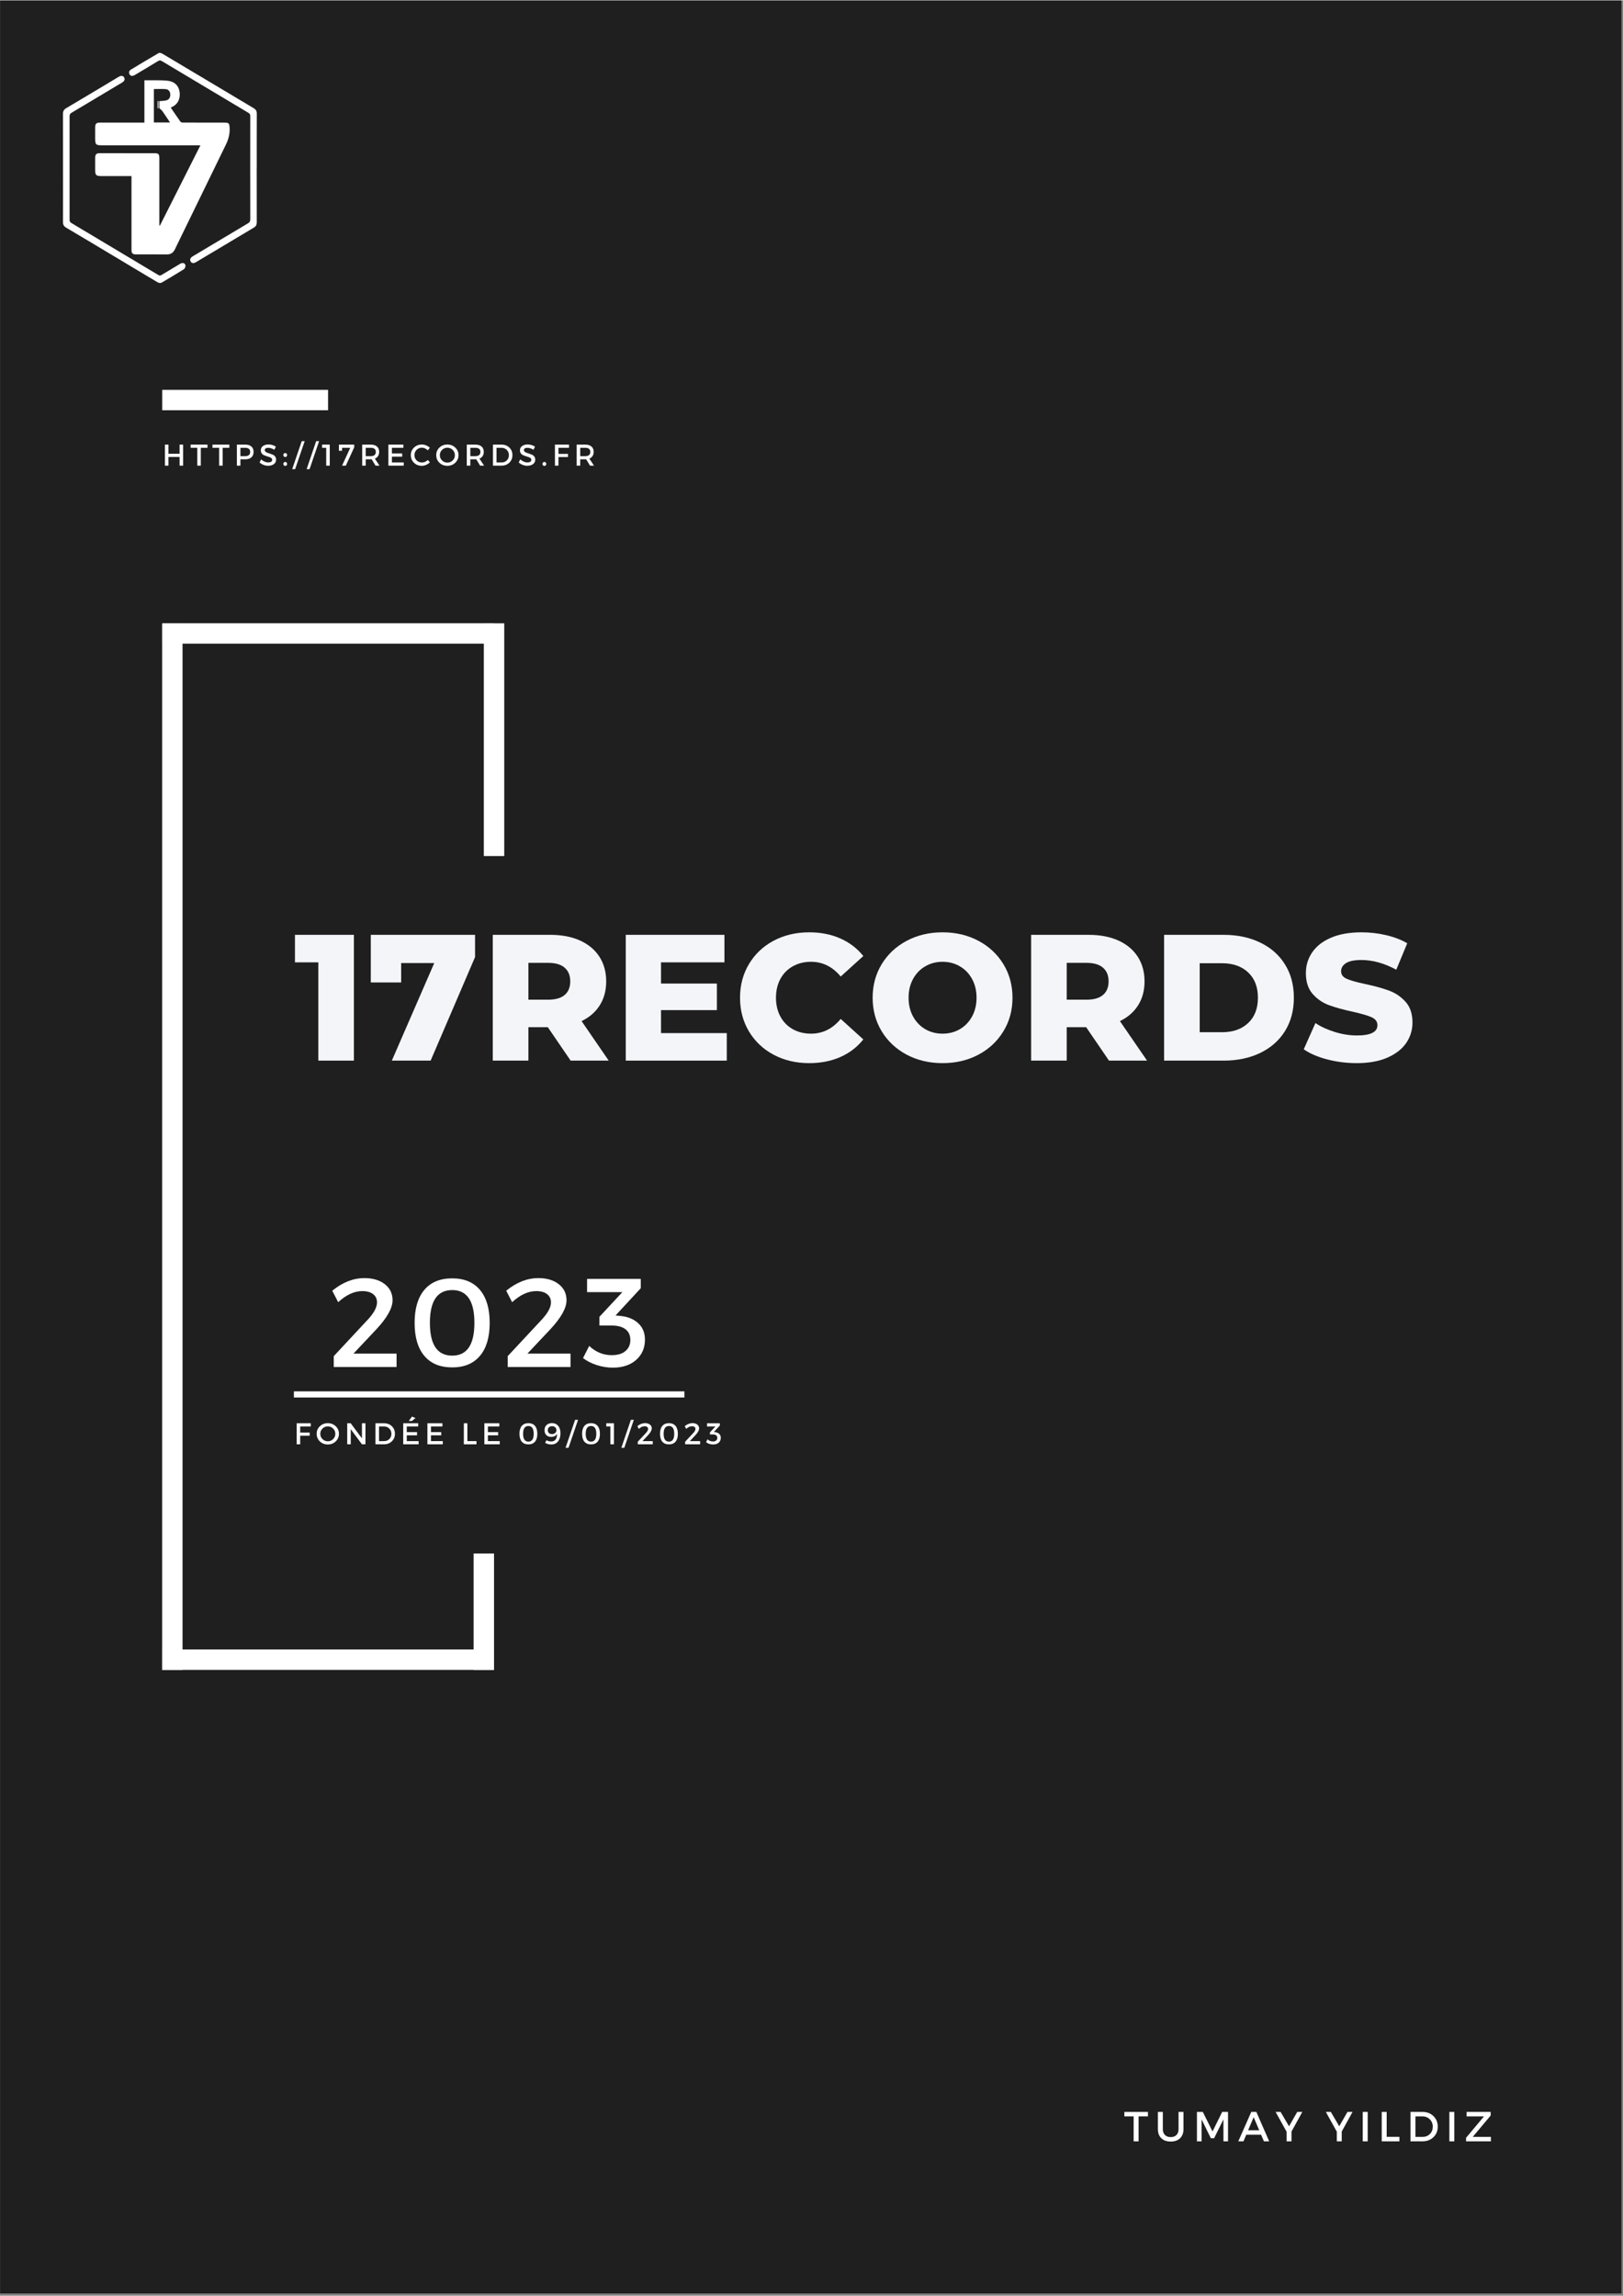 <svg xmlns="http://www.w3.org/2000/svg" xmlns:xlink="http://www.w3.org/1999/xlink" width="793" zoomAndPan="magnify" viewBox="0 0 595.5 842.25" height="1122" preserveAspectRatio="xMidYMid meet" version="1.0"><rect x="0" y="0" width="595.5" height="842.25" fill="#808080" stroke="none"/><defs><g/><clipPath id="8fb593f8dd"><path d="M 0.016 0 L 594.984 0 L 594.984 841.5 L 0.016 841.5 Z M 0.016 0 " clip-rule="nonzero"/></clipPath></defs><g clip-path="url(#8fb593f8dd)"><path fill="#ffffff" d="M 0.016 0 L 594.984 0 L 594.984 841.5 L 0.016 841.5 Z M 0.016 0 " fill-opacity="1" fill-rule="nonzero"/><path fill="#1f1f1f" d="M 0.016 0 L 594.984 0 L 594.984 841.5 L 0.016 841.5 Z M 0.016 0 " fill-opacity="1" fill-rule="nonzero"/></g><path stroke-linecap="butt" transform="matrix(0.749, 0, 0, 0.749, 107.833, 510.405)" fill="none" stroke-linejoin="miter" d="M -0.002 1.498 L 191.304 1.498 " stroke="#ffffff" stroke-width="3" stroke-opacity="1" stroke-miterlimit="4"/><path stroke-linecap="butt" transform="matrix(0, -0.749, 0.749, 0, 177.522, 313.96)" fill="none" stroke-linejoin="miter" d="M -0.001 5.001 L 114.006 5.001 " stroke="#ffffff" stroke-width="10" stroke-opacity="1" stroke-miterlimit="4"/><path stroke-linecap="butt" transform="matrix(-0.749, 0, 0, -0.749, 181.268, 236.028)" fill="none" stroke-linejoin="miter" d="M -0.002 4.999 L 162.518 4.999 " stroke="#ffffff" stroke-width="10" stroke-opacity="1" stroke-miterlimit="4"/><path stroke-linecap="butt" transform="matrix(0, -0.749, 0.749, 0, 59.488, 612.604)" fill="none" stroke-linejoin="miter" d="M -0.001 5 L 512.554 5 " stroke="#ffffff" stroke-width="10" stroke-opacity="1" stroke-miterlimit="4"/><path stroke-linecap="butt" transform="matrix(-0.749, 0, 0, -0.749, 181.268, 612.606)" fill="none" stroke-linejoin="miter" d="M -0.002 5.001 L 162.518 5.001 " stroke="#ffffff" stroke-width="10" stroke-opacity="1" stroke-miterlimit="4"/><path stroke-linecap="butt" transform="matrix(0, -0.749, 0.749, 0, 173.777, 612.606)" fill="none" stroke-linejoin="miter" d="M 0 5 L 57.004 5 " stroke="#ffffff" stroke-width="10" stroke-opacity="1" stroke-miterlimit="4"/><path stroke-linecap="butt" transform="matrix(-0.749, 0, 0, -0.749, 120.373, 150.389)" fill="none" stroke-linejoin="miter" d="M 0.003 5.002 L 81.257 5.002 " stroke="#ffffff" stroke-width="10" stroke-opacity="1" stroke-miterlimit="4"/><path fill="#ffffff" d="M 58.66 82.652 C 63.59 72.871 68.527 63.09 73.535 53.164 C 73.059 53.164 72.742 53.164 72.418 53.164 C 60.816 53.164 49.219 53.164 37.617 53.164 C 35.102 53.164 34.926 52.992 34.918 50.488 C 34.918 49.191 34.914 47.895 34.918 46.598 C 34.934 45.23 35.32 44.84 36.695 44.836 C 41.766 44.828 46.828 44.836 51.902 44.836 C 52.23 44.836 52.562 44.836 52.984 44.836 L 52.984 29.301 C 53.711 29.301 54.352 29.293 54.984 29.301 C 57.07 29.328 59.156 29.258 61.227 29.434 C 63.879 29.66 65.484 31.113 65.875 33.453 C 66.246 35.684 65.492 38.07 62.984 39.156 C 62.887 39.199 62.805 39.277 62.668 39.371 C 63.859 41.105 65.016 42.832 66.227 44.523 C 66.375 44.73 66.797 44.82 67.094 44.82 C 72.137 44.836 77.172 44.836 82.215 44.836 C 84.008 44.836 84.172 45.074 84.254 46.895 C 84.355 49.074 83.797 51.055 82.848 52.988 C 76.762 65.434 70.711 77.895 64.648 90.348 C 64.449 90.746 64.281 91.172 64.062 91.566 C 63.449 92.66 62.551 93.223 61.238 93.207 C 57.578 93.172 53.922 93.195 50.258 93.195 C 48.52 93.195 48.246 92.918 48.246 91.199 C 48.246 82.66 48.246 74.121 48.246 65.582 C 48.246 65.25 48.246 64.91 48.246 64.453 C 47.879 64.453 47.582 64.453 47.289 64.453 C 43.879 64.453 40.477 64.453 37.066 64.453 C 35.293 64.453 34.926 64.086 34.918 62.328 C 34.914 60.809 34.906 59.285 34.918 57.766 C 34.934 56.492 35.336 56.066 36.59 56.062 C 43.258 56.055 49.934 56.062 56.605 56.074 C 58.227 56.074 58.465 56.355 58.465 58.055 C 58.473 65.949 58.465 73.84 58.465 81.73 C 58.465 82.023 58.465 82.32 58.465 82.609 C 58.527 82.625 58.586 82.637 58.648 82.645 Z M 62.379 44.785 C 61.41 43.324 60.543 41.984 59.621 40.68 C 59.344 40.285 58.922 39.988 58.457 39.539 L 58.457 36.957 C 59.344 36.867 60.195 36.875 61.008 36.676 C 62.02 36.438 62.527 35.582 62.484 34.496 C 62.445 33.48 61.859 32.637 60.84 32.551 C 59.395 32.43 57.938 32.523 56.465 32.523 L 56.465 44.785 Z M 62.379 44.785 " fill-opacity="1" fill-rule="nonzero"/><path fill="#ffffff" d="M 94.191 61.469 C 94.191 68.121 94.18 74.77 94.207 81.426 C 94.207 82.363 93.898 82.926 93.094 83.398 C 86.031 87.598 78.98 91.828 71.922 96.035 C 71.027 96.574 70.34 96.48 69.953 95.797 C 69.562 95.129 69.832 94.43 70.676 93.922 C 77.438 89.875 84.199 85.824 90.977 81.805 C 91.617 81.426 91.832 81.023 91.832 80.285 C 91.805 67.688 91.812 55.086 91.828 42.492 C 91.828 41.938 91.707 41.582 91.188 41.273 C 80.574 34.949 69.965 28.609 59.371 22.25 C 58.832 21.926 58.465 21.953 57.949 22.277 C 55.117 24.012 52.258 25.703 49.406 27.402 C 48.59 27.891 47.879 27.754 47.52 27.094 C 47.195 26.5 47.352 25.797 48 25.406 C 51.395 23.355 54.797 21.305 58.227 19.316 C 58.52 19.137 59.16 19.316 59.52 19.52 C 65.887 23.293 72.242 27.102 78.594 30.895 C 83.426 33.785 88.25 36.684 93.094 39.555 C 93.891 40.027 94.223 40.582 94.223 41.52 C 94.188 48.172 94.207 54.82 94.207 61.477 Z M 94.191 61.469 " fill-opacity="1" fill-rule="nonzero"/><path fill="#ffffff" d="M 23.117 61.441 C 23.117 54.848 23.129 48.254 23.102 41.656 C 23.102 40.668 23.426 40.047 24.285 39.539 C 30.73 35.723 37.145 31.867 43.57 28.023 C 44.457 27.496 45.145 27.586 45.535 28.262 C 45.922 28.941 45.676 29.609 44.801 30.133 C 38.625 33.84 32.441 37.543 26.25 41.223 C 25.723 41.543 25.531 41.879 25.531 42.492 C 25.547 55.145 25.547 67.801 25.531 80.453 C 25.531 81.016 25.664 81.363 26.18 81.672 C 36.844 88.027 47.492 94.402 58.133 100.781 C 58.578 101.051 58.871 100.988 59.273 100.738 C 61.555 99.352 63.852 97.977 66.156 96.613 C 67.027 96.102 67.98 96.402 68.051 97.301 C 68.086 97.734 67.816 98.414 67.473 98.633 C 64.832 100.297 62.133 101.883 59.449 103.477 C 58.789 103.871 58.176 103.652 57.555 103.277 C 51.789 99.816 46.012 96.367 40.246 92.914 C 34.926 89.734 29.625 86.547 24.293 83.398 C 23.434 82.891 23.094 82.277 23.102 81.285 C 23.137 74.664 23.117 68.043 23.117 61.422 Z M 23.117 61.441 " fill-opacity="1" fill-rule="nonzero"/><path fill="#ffffff" d="M 57.836 36.957 L 58.148 36.957 L 58.148 39.539 L 57.836 39.539 Z M 57.836 36.957 " fill-opacity="1" fill-rule="nonzero"/><g fill="#f3f5f9" fill-opacity="1"><g transform="translate(107.833, 389.038)"><g><path d="M 22.016 -46.156 L 22.016 0 L 8.969 0 L 8.969 -36.062 L 0.391 -36.062 L 0.391 -46.156 Z M 22.016 -46.156 "/></g></g></g><g fill="#f3f5f9" fill-opacity="1"><g transform="translate(134.535, 389.038)"><g><path d="M 39.766 -46.156 L 39.766 -37.984 L 23.469 0 L 9.234 0 L 24.797 -35.797 L 12.656 -35.797 L 12.656 -28.688 L 1.516 -28.688 L 1.516 -46.156 Z M 39.766 -46.156 "/></g></g></g><g fill="#f3f5f9" fill-opacity="1"><g transform="translate(176.202, 389.038)"><g><path d="M 24.797 -12.266 L 17.672 -12.266 L 17.672 0 L 4.609 0 L 4.609 -46.156 L 25.719 -46.156 C 29.895 -46.156 33.52 -45.461 36.594 -44.078 C 39.676 -42.691 42.051 -40.711 43.719 -38.141 C 45.383 -35.566 46.219 -32.547 46.219 -29.078 C 46.219 -25.734 45.438 -22.816 43.875 -20.328 C 42.32 -17.848 40.094 -15.906 37.188 -14.5 L 47.141 0 L 33.172 0 Z M 33.031 -29.078 C 33.031 -31.234 32.348 -32.906 30.984 -34.094 C 29.629 -35.281 27.609 -35.875 24.922 -35.875 L 17.672 -35.875 L 17.672 -22.359 L 24.922 -22.359 C 27.609 -22.359 29.629 -22.938 30.984 -24.094 C 32.348 -25.258 33.031 -26.922 33.031 -29.078 Z M 33.031 -29.078 "/></g></g></g><g fill="#f3f5f9" fill-opacity="1"><g transform="translate(224.99, 389.038)"><g><path d="M 41.672 -10.094 L 41.672 0 L 4.609 0 L 4.609 -46.156 L 40.812 -46.156 L 40.812 -36.062 L 17.547 -36.062 L 17.547 -28.281 L 38.047 -28.281 L 38.047 -18.531 L 17.547 -18.531 L 17.547 -10.094 Z M 41.672 -10.094 "/></g></g></g><g fill="#f3f5f9" fill-opacity="1"><g transform="translate(269.295, 389.038)"><g><path d="M 27.625 0.922 C 22.789 0.922 18.445 -0.098 14.594 -2.141 C 10.75 -4.18 7.727 -7.023 5.531 -10.672 C 3.332 -14.328 2.234 -18.461 2.234 -23.078 C 2.234 -27.691 3.332 -31.82 5.531 -35.469 C 7.727 -39.125 10.75 -41.973 14.594 -44.016 C 18.445 -46.055 22.789 -47.078 27.625 -47.078 C 31.844 -47.078 35.645 -46.328 39.031 -44.828 C 42.414 -43.336 45.227 -41.188 47.469 -38.375 L 39.172 -30.859 C 36.18 -34.461 32.551 -36.266 28.281 -36.266 C 25.781 -36.266 23.551 -35.711 21.594 -34.609 C 19.633 -33.516 18.113 -31.969 17.031 -29.969 C 15.957 -27.969 15.422 -25.672 15.422 -23.078 C 15.422 -20.484 15.957 -18.188 17.031 -16.188 C 18.113 -14.188 19.633 -12.633 21.594 -11.531 C 23.551 -10.438 25.781 -9.891 28.281 -9.891 C 32.551 -9.891 36.18 -11.691 39.172 -15.297 L 47.469 -7.781 C 45.227 -4.969 42.414 -2.812 39.031 -1.312 C 35.645 0.176 31.844 0.922 27.625 0.922 Z M 27.625 0.922 "/></g></g></g><g fill="#f3f5f9" fill-opacity="1"><g transform="translate(317.951, 389.038)"><g><path d="M 27.891 0.922 C 23.016 0.922 18.629 -0.109 14.734 -2.172 C 10.848 -4.242 7.789 -7.102 5.562 -10.75 C 3.344 -14.395 2.234 -18.504 2.234 -23.078 C 2.234 -27.648 3.344 -31.758 5.562 -35.406 C 7.789 -39.051 10.848 -41.906 14.734 -43.969 C 18.629 -46.039 23.016 -47.078 27.891 -47.078 C 32.766 -47.078 37.145 -46.039 41.031 -43.969 C 44.926 -41.906 47.984 -39.051 50.203 -35.406 C 52.43 -31.758 53.547 -27.648 53.547 -23.078 C 53.547 -18.504 52.43 -14.395 50.203 -10.75 C 47.984 -7.102 44.926 -4.242 41.031 -2.172 C 37.145 -0.109 32.766 0.922 27.891 0.922 Z M 27.891 -9.891 C 30.223 -9.891 32.332 -10.438 34.219 -11.531 C 36.113 -12.633 37.609 -14.188 38.703 -16.188 C 39.805 -18.188 40.359 -20.484 40.359 -23.078 C 40.359 -25.672 39.805 -27.969 38.703 -29.969 C 37.609 -31.969 36.113 -33.516 34.219 -34.609 C 32.332 -35.711 30.223 -36.266 27.891 -36.266 C 25.555 -36.266 23.441 -35.711 21.547 -34.609 C 19.66 -33.516 18.164 -31.969 17.062 -29.969 C 15.969 -27.969 15.422 -25.672 15.422 -23.078 C 15.422 -20.484 15.969 -18.188 17.062 -16.188 C 18.164 -14.188 19.66 -12.633 21.547 -11.531 C 23.441 -10.438 25.555 -9.891 27.891 -9.891 Z M 27.891 -9.891 "/></g></g></g><g fill="#f3f5f9" fill-opacity="1"><g transform="translate(373.727, 389.038)"><g><path d="M 24.797 -12.266 L 17.672 -12.266 L 17.672 0 L 4.609 0 L 4.609 -46.156 L 25.719 -46.156 C 29.895 -46.156 33.52 -45.461 36.594 -44.078 C 39.676 -42.691 42.051 -40.711 43.719 -38.141 C 45.383 -35.566 46.219 -32.547 46.219 -29.078 C 46.219 -25.734 45.438 -22.816 43.875 -20.328 C 42.32 -17.848 40.094 -15.906 37.188 -14.5 L 47.141 0 L 33.172 0 Z M 33.031 -29.078 C 33.031 -31.234 32.348 -32.906 30.984 -34.094 C 29.629 -35.281 27.609 -35.875 24.922 -35.875 L 17.672 -35.875 L 17.672 -22.359 L 24.922 -22.359 C 27.609 -22.359 29.629 -22.938 30.984 -24.094 C 32.348 -25.258 33.031 -26.922 33.031 -29.078 Z M 33.031 -29.078 "/></g></g></g><g fill="#f3f5f9" fill-opacity="1"><g transform="translate(422.515, 389.038)"><g><path d="M 4.609 -46.156 L 26.438 -46.156 C 31.5 -46.156 35.984 -45.207 39.891 -43.312 C 43.805 -41.426 46.836 -38.742 48.984 -35.266 C 51.141 -31.797 52.219 -27.734 52.219 -23.078 C 52.219 -18.422 51.141 -14.352 48.984 -10.875 C 46.836 -7.406 43.805 -4.723 39.891 -2.828 C 35.984 -0.941 31.5 0 26.438 0 L 4.609 0 Z M 25.906 -10.422 C 29.863 -10.422 33.039 -11.539 35.438 -13.781 C 37.832 -16.02 39.031 -19.117 39.031 -23.078 C 39.031 -27.035 37.832 -30.133 35.438 -32.375 C 33.039 -34.613 29.863 -35.734 25.906 -35.734 L 17.672 -35.734 L 17.672 -10.422 Z M 25.906 -10.422 "/></g></g></g><g fill="#f3f5f9" fill-opacity="1"><g transform="translate(476.973, 389.038)"><g><path d="M 20.844 0.922 C 17.102 0.922 13.473 0.461 9.953 -0.453 C 6.441 -1.379 3.586 -2.613 1.391 -4.156 L 5.672 -13.781 C 7.734 -12.414 10.129 -11.316 12.859 -10.484 C 15.586 -9.648 18.27 -9.234 20.906 -9.234 C 25.914 -9.234 28.422 -10.484 28.422 -12.984 C 28.422 -14.305 27.707 -15.285 26.281 -15.922 C 24.852 -16.555 22.555 -17.227 19.391 -17.938 C 15.91 -18.688 13.004 -19.488 10.672 -20.344 C 8.348 -21.195 6.348 -22.566 4.672 -24.453 C 3.004 -26.348 2.172 -28.898 2.172 -32.109 C 2.172 -34.922 2.941 -37.457 4.484 -39.719 C 6.023 -41.988 8.32 -43.781 11.375 -45.094 C 14.426 -46.414 18.172 -47.078 22.609 -47.078 C 25.648 -47.078 28.641 -46.734 31.578 -46.047 C 34.523 -45.367 37.117 -44.375 39.359 -43.062 L 35.344 -33.359 C 30.945 -35.734 26.68 -36.922 22.547 -36.922 C 19.953 -36.922 18.062 -36.535 16.875 -35.766 C 15.688 -35.004 15.094 -34.004 15.094 -32.766 C 15.094 -31.535 15.797 -30.613 17.203 -30 C 18.609 -29.383 20.875 -28.75 24 -28.094 C 27.52 -27.344 30.43 -26.535 32.734 -25.672 C 35.047 -24.816 37.047 -23.457 38.734 -21.594 C 40.43 -19.727 41.281 -17.191 41.281 -13.984 C 41.281 -11.211 40.508 -8.703 38.969 -6.453 C 37.426 -4.211 35.117 -2.422 32.047 -1.078 C 28.973 0.254 25.238 0.922 20.844 0.922 Z M 20.844 0.922 "/></g></g></g><g fill="#ffffff" fill-opacity="1"><g transform="translate(120.38, 501.468)"><g><path d="M 13.328 -32.625 C 16.41 -32.625 18.898 -31.883 20.797 -30.406 C 22.703 -28.926 23.656 -26.953 23.656 -24.484 C 23.656 -21.641 21.676 -18.094 17.719 -13.844 L 9.297 -4.906 L 25.125 -4.906 L 25.125 0 L 2.078 0 L 2.078 -3.984 L 14.016 -16.797 C 16.641 -19.484 17.953 -21.785 17.953 -23.703 C 17.953 -24.992 17.473 -26.008 16.516 -26.75 C 15.566 -27.488 14.242 -27.859 12.547 -27.859 C 9.609 -27.859 6.66 -26.5 3.703 -23.781 L 1.531 -28 C 5.32 -31.082 9.254 -32.625 13.328 -32.625 Z M 13.328 -32.625 "/></g></g></g><g fill="#ffffff" fill-opacity="1"><g transform="translate(149.909, 501.468)"><g><path d="M 16.016 -32.531 C 20.422 -32.531 23.812 -31.117 26.188 -28.297 C 28.57 -25.473 29.766 -21.438 29.766 -16.188 C 29.766 -10.945 28.57 -6.914 26.188 -4.094 C 23.812 -1.27 20.422 0.141 16.016 0.141 C 11.566 0.141 8.156 -1.27 5.781 -4.094 C 3.406 -6.914 2.219 -10.945 2.219 -16.188 C 2.219 -21.438 3.406 -25.473 5.781 -28.297 C 8.156 -31.117 11.566 -32.531 16.016 -32.531 Z M 16.016 -28.234 C 10.555 -28.234 7.828 -24.223 7.828 -16.203 C 7.828 -8.18 10.555 -4.172 16.016 -4.172 C 21.441 -4.172 24.156 -8.18 24.156 -16.203 C 24.156 -24.223 21.441 -28.234 16.016 -28.234 Z M 16.016 -28.234 "/></g></g></g><g fill="#ffffff" fill-opacity="1"><g transform="translate(184.205, 501.468)"><g><path d="M 13.328 -32.625 C 16.41 -32.625 18.898 -31.883 20.797 -30.406 C 22.703 -28.926 23.656 -26.953 23.656 -24.484 C 23.656 -21.641 21.676 -18.094 17.719 -13.844 L 9.297 -4.906 L 25.125 -4.906 L 25.125 0 L 2.078 0 L 2.078 -3.984 L 14.016 -16.797 C 16.641 -19.484 17.953 -21.785 17.953 -23.703 C 17.953 -24.992 17.473 -26.008 16.516 -26.75 C 15.566 -27.488 14.242 -27.859 12.547 -27.859 C 9.609 -27.859 6.66 -26.5 3.703 -23.781 L 1.531 -28 C 5.32 -31.082 9.254 -32.625 13.328 -32.625 Z M 13.328 -32.625 "/></g></g></g><g fill="#ffffff" fill-opacity="1"><g transform="translate(213.734, 501.468)"><g><path d="M 12.125 -18.922 L 13.797 -18.75 C 16.566 -18.5 18.773 -17.609 20.422 -16.078 C 22.078 -14.555 22.906 -12.547 22.906 -10.047 C 22.906 -6.992 21.832 -4.516 19.688 -2.609 C 17.539 -0.711 14.68 0.234 11.109 0.234 C 9.129 0.234 7.16 -0.082 5.203 -0.719 C 3.242 -1.352 1.57 -2.207 0.188 -3.281 L 2.453 -7.734 C 4.859 -5.473 7.617 -4.344 10.734 -4.344 C 12.867 -4.344 14.535 -4.844 15.734 -5.844 C 16.941 -6.852 17.547 -8.207 17.547 -9.906 C 17.547 -11.633 16.953 -12.953 15.766 -13.859 C 14.578 -14.766 12.883 -15.219 10.688 -15.219 L 6.203 -15.219 L 6.203 -18.422 L 14.625 -27.484 L 1.672 -27.484 L 1.672 -32.344 L 21.375 -32.344 L 21.375 -28.922 Z M 12.125 -18.922 "/></g></g></g><g fill="#ffffff" fill-opacity="1"><g transform="translate(107.833, 529.829)"><g><path d="M 6.188 -6.547 L 2.312 -6.547 L 2.312 -4.312 L 5.812 -4.312 L 5.812 -3.156 L 2.312 -3.156 L 2.312 0 L 1.016 0 L 1.016 -7.719 L 6.188 -7.719 Z M 6.188 -6.547 "/></g></g></g><g fill="#ffffff" fill-opacity="1"><g transform="translate(115.815, 529.829)"><g><path d="M 1.547 -6.625 C 2.336 -7.375 3.305 -7.75 4.453 -7.75 C 5.609 -7.75 6.578 -7.375 7.359 -6.625 C 8.148 -5.883 8.547 -4.961 8.547 -3.859 C 8.547 -2.754 8.148 -1.82 7.359 -1.062 C 6.578 -0.312 5.609 0.062 4.453 0.062 C 3.305 0.062 2.336 -0.312 1.547 -1.062 C 0.766 -1.82 0.375 -2.754 0.375 -3.859 C 0.375 -4.961 0.766 -5.883 1.547 -6.625 Z M 4.469 -6.578 C 3.707 -6.578 3.055 -6.312 2.516 -5.781 C 1.973 -5.258 1.703 -4.613 1.703 -3.844 C 1.703 -3.082 1.973 -2.438 2.516 -1.906 C 3.066 -1.375 3.719 -1.109 4.469 -1.109 C 5.227 -1.109 5.875 -1.375 6.406 -1.906 C 6.945 -2.438 7.219 -3.082 7.219 -3.844 C 7.219 -4.613 6.945 -5.258 6.406 -5.781 C 5.875 -6.312 5.227 -6.578 4.469 -6.578 Z M 4.469 -6.578 "/></g></g></g><g fill="#ffffff" fill-opacity="1"><g transform="translate(126.383, 529.829)"><g><path d="M 7.703 0 L 6.422 0 L 2.312 -5.531 L 2.312 0 L 1.016 0 L 1.016 -7.719 L 2.297 -7.719 L 6.422 -2.172 L 6.422 -7.719 L 7.703 -7.719 Z M 7.703 0 "/></g></g></g><g fill="#ffffff" fill-opacity="1"><g transform="translate(136.752, 529.829)"><g><path d="M 1.016 -7.719 L 4.172 -7.719 C 5.328 -7.719 6.281 -7.352 7.031 -6.625 C 7.781 -5.895 8.156 -4.973 8.156 -3.859 C 8.156 -2.742 7.773 -1.82 7.016 -1.094 C 6.266 -0.363 5.305 0 4.141 0 L 1.016 0 Z M 2.312 -6.547 L 2.312 -1.172 L 4.203 -1.172 C 4.961 -1.172 5.594 -1.422 6.094 -1.922 C 6.602 -2.422 6.859 -3.062 6.859 -3.844 C 6.859 -4.625 6.598 -5.27 6.078 -5.781 C 5.555 -6.289 4.914 -6.547 4.156 -6.547 Z M 2.312 -6.547 "/></g></g></g><g fill="#ffffff" fill-opacity="1"><g transform="translate(146.935, 529.829)"><g><path d="M 5.516 -9.625 L 4.172 -8.547 L 3.047 -8.547 L 4.219 -10.172 Z M 6.516 -6.547 L 2.312 -6.547 L 2.312 -4.469 L 6.078 -4.469 L 6.078 -3.297 L 2.312 -3.297 L 2.312 -1.172 L 6.656 -1.172 L 6.656 0 L 1.016 0 L 1.016 -7.719 L 6.516 -7.719 Z M 6.516 -6.547 "/></g></g></g><g fill="#ffffff" fill-opacity="1"><g transform="translate(155.808, 529.829)"><g><path d="M 6.516 -6.547 L 2.312 -6.547 L 2.312 -4.469 L 6.078 -4.469 L 6.078 -3.297 L 2.312 -3.297 L 2.312 -1.172 L 6.656 -1.172 L 6.656 0 L 1.016 0 L 1.016 -7.719 L 6.516 -7.719 Z M 6.516 -6.547 "/></g></g></g><g fill="#ffffff" fill-opacity="1"><g transform="translate(164.681, 529.829)"><g/></g></g><g fill="#ffffff" fill-opacity="1"><g transform="translate(169.174, 529.829)"><g><path d="M 2.312 -1.172 L 5.656 -1.172 L 5.656 0 L 1.016 0 L 1.016 -7.719 L 2.312 -7.719 Z M 2.312 -1.172 "/></g></g></g><g fill="#ffffff" fill-opacity="1"><g transform="translate(176.704, 529.829)"><g><path d="M 6.516 -6.547 L 2.312 -6.547 L 2.312 -4.469 L 6.078 -4.469 L 6.078 -3.297 L 2.312 -3.297 L 2.312 -1.172 L 6.656 -1.172 L 6.656 0 L 1.016 0 L 1.016 -7.719 L 6.516 -7.719 Z M 6.516 -6.547 "/></g></g></g><g fill="#ffffff" fill-opacity="1"><g transform="translate(185.577, 529.829)"><g/></g></g><g fill="#ffffff" fill-opacity="1"><g transform="translate(190.07, 529.829)"><g><path d="M 3.812 -7.75 C 4.863 -7.75 5.672 -7.41 6.234 -6.734 C 6.797 -6.066 7.078 -5.109 7.078 -3.859 C 7.078 -2.609 6.797 -1.645 6.234 -0.969 C 5.672 -0.301 4.863 0.031 3.812 0.031 C 2.75 0.031 1.938 -0.301 1.375 -0.969 C 0.812 -1.645 0.531 -2.609 0.531 -3.859 C 0.531 -5.109 0.812 -6.066 1.375 -6.734 C 1.938 -7.41 2.75 -7.75 3.812 -7.75 Z M 3.812 -6.719 C 2.508 -6.719 1.859 -5.758 1.859 -3.844 C 1.859 -1.938 2.508 -0.984 3.812 -0.984 C 5.102 -0.984 5.75 -1.938 5.75 -3.844 C 5.75 -5.758 5.102 -6.719 3.812 -6.719 Z M 3.812 -6.719 "/></g></g></g><g fill="#ffffff" fill-opacity="1"><g transform="translate(199.328, 529.829)"><g><path d="M 2.984 0.062 C 2.141 0.062 1.375 -0.133 0.688 -0.531 L 1.188 -1.516 C 1.688 -1.191 2.254 -1.031 2.891 -1.031 C 3.617 -1.031 4.164 -1.273 4.531 -1.766 C 4.895 -2.266 5.066 -2.945 5.047 -3.812 C 4.629 -3.082 3.926 -2.719 2.938 -2.719 C 2.164 -2.719 1.562 -2.938 1.125 -3.375 C 0.688 -3.82 0.469 -4.422 0.469 -5.172 C 0.469 -5.961 0.711 -6.594 1.203 -7.062 C 1.691 -7.531 2.348 -7.766 3.172 -7.766 C 4.148 -7.766 4.914 -7.43 5.469 -6.766 C 6.031 -6.109 6.312 -5.191 6.312 -4.016 C 6.312 -2.773 6.008 -1.785 5.406 -1.047 C 4.801 -0.305 3.992 0.062 2.984 0.062 Z M 3.188 -3.75 C 3.688 -3.75 4.086 -3.891 4.391 -4.172 C 4.691 -4.453 4.836 -4.797 4.828 -5.203 C 4.836 -5.578 4.703 -5.91 4.422 -6.203 C 4.148 -6.492 3.754 -6.641 3.234 -6.641 C 2.754 -6.641 2.375 -6.508 2.094 -6.25 C 1.812 -5.988 1.672 -5.629 1.672 -5.172 C 1.672 -4.723 1.805 -4.375 2.078 -4.125 C 2.348 -3.875 2.719 -3.75 3.188 -3.75 Z M 3.188 -3.75 "/></g></g></g><g fill="#ffffff" fill-opacity="1"><g transform="translate(207.749, 529.829)"><g><path d="M 0.844 1.281 L -0.234 1.281 L 3.266 -8.984 L 4.344 -8.984 Z M 0.844 1.281 "/></g></g></g><g fill="#ffffff" fill-opacity="1"><g transform="translate(213.045, 529.829)"><g><path d="M 3.812 -7.75 C 4.863 -7.75 5.672 -7.41 6.234 -6.734 C 6.797 -6.066 7.078 -5.109 7.078 -3.859 C 7.078 -2.609 6.797 -1.645 6.234 -0.969 C 5.672 -0.301 4.863 0.031 3.812 0.031 C 2.75 0.031 1.938 -0.301 1.375 -0.969 C 0.812 -1.645 0.531 -2.609 0.531 -3.859 C 0.531 -5.109 0.812 -6.066 1.375 -6.734 C 1.938 -7.41 2.75 -7.75 3.812 -7.75 Z M 3.812 -6.719 C 2.508 -6.719 1.859 -5.758 1.859 -3.844 C 1.859 -1.938 2.508 -0.984 3.812 -0.984 C 5.102 -0.984 5.75 -1.938 5.75 -3.844 C 5.75 -5.758 5.102 -6.719 3.812 -6.719 Z M 3.812 -6.719 "/></g></g></g><g fill="#ffffff" fill-opacity="1"><g transform="translate(222.304, 529.829)"><g><path d="M 2.953 0 L 1.656 0 L 1.656 -6.547 L 0.141 -6.547 L 0.141 -7.719 L 2.953 -7.719 Z M 2.953 0 "/></g></g></g><g fill="#ffffff" fill-opacity="1"><g transform="translate(228.216, 529.829)"><g><path d="M 0.844 1.281 L -0.234 1.281 L 3.266 -8.984 L 4.344 -8.984 Z M 0.844 1.281 "/></g></g></g><g fill="#ffffff" fill-opacity="1"><g transform="translate(233.512, 529.829)"><g><path d="M 3.172 -7.766 C 3.91 -7.766 4.504 -7.586 4.953 -7.234 C 5.398 -6.879 5.625 -6.41 5.625 -5.828 C 5.625 -5.148 5.156 -4.305 4.219 -3.297 L 2.219 -1.172 L 5.984 -1.172 L 5.984 0 L 0.5 0 L 0.5 -0.953 L 3.344 -4 C 3.969 -4.633 4.281 -5.18 4.281 -5.641 C 4.281 -5.953 4.164 -6.191 3.938 -6.359 C 3.707 -6.535 3.391 -6.625 2.984 -6.625 C 2.285 -6.625 1.582 -6.301 0.875 -5.656 L 0.359 -6.672 C 1.266 -7.398 2.203 -7.766 3.172 -7.766 Z M 3.172 -7.766 "/></g></g></g><g fill="#ffffff" fill-opacity="1"><g transform="translate(241.637, 529.829)"><g><path d="M 3.812 -7.75 C 4.863 -7.75 5.672 -7.41 6.234 -6.734 C 6.797 -6.066 7.078 -5.109 7.078 -3.859 C 7.078 -2.609 6.797 -1.645 6.234 -0.969 C 5.672 -0.301 4.863 0.031 3.812 0.031 C 2.75 0.031 1.938 -0.301 1.375 -0.969 C 0.812 -1.645 0.531 -2.609 0.531 -3.859 C 0.531 -5.109 0.812 -6.066 1.375 -6.734 C 1.938 -7.41 2.75 -7.75 3.812 -7.75 Z M 3.812 -6.719 C 2.508 -6.719 1.859 -5.758 1.859 -3.844 C 1.859 -1.938 2.508 -0.984 3.812 -0.984 C 5.102 -0.984 5.75 -1.938 5.75 -3.844 C 5.75 -5.758 5.102 -6.719 3.812 -6.719 Z M 3.812 -6.719 "/></g></g></g><g fill="#ffffff" fill-opacity="1"><g transform="translate(250.895, 529.829)"><g><path d="M 3.172 -7.766 C 3.91 -7.766 4.504 -7.586 4.953 -7.234 C 5.398 -6.879 5.625 -6.41 5.625 -5.828 C 5.625 -5.148 5.156 -4.305 4.219 -3.297 L 2.219 -1.172 L 5.984 -1.172 L 5.984 0 L 0.5 0 L 0.5 -0.953 L 3.344 -4 C 3.969 -4.633 4.281 -5.18 4.281 -5.641 C 4.281 -5.953 4.164 -6.191 3.938 -6.359 C 3.707 -6.535 3.391 -6.625 2.984 -6.625 C 2.285 -6.625 1.582 -6.301 0.875 -5.656 L 0.359 -6.672 C 1.266 -7.398 2.203 -7.766 3.172 -7.766 Z M 3.172 -7.766 "/></g></g></g><g fill="#ffffff" fill-opacity="1"><g transform="translate(259.019, 529.829)"><g><path d="M 2.891 -4.5 L 3.281 -4.469 C 3.945 -4.406 4.473 -4.191 4.859 -3.828 C 5.254 -3.461 5.453 -2.984 5.453 -2.391 C 5.453 -1.66 5.195 -1.066 4.688 -0.609 C 4.176 -0.16 3.492 0.062 2.641 0.062 C 2.172 0.062 1.703 -0.008 1.234 -0.156 C 0.773 -0.312 0.379 -0.52 0.047 -0.781 L 0.578 -1.844 C 1.148 -1.301 1.812 -1.031 2.562 -1.031 C 3.062 -1.031 3.453 -1.148 3.734 -1.391 C 4.023 -1.629 4.172 -1.953 4.172 -2.359 C 4.172 -2.766 4.031 -3.078 3.75 -3.297 C 3.469 -3.516 3.066 -3.625 2.547 -3.625 L 1.469 -3.625 L 1.469 -4.391 L 3.484 -6.547 L 0.391 -6.547 L 0.391 -7.703 L 5.094 -7.703 L 5.094 -6.891 Z M 2.891 -4.5 "/></g></g></g><g fill="#ffffff" fill-opacity="1"><g transform="translate(59.49, 170.713)"><g><path d="M 7.703 0 L 6.406 0 L 6.406 -3.188 L 2.312 -3.188 L 2.312 0 L 1.016 0 L 1.016 -7.719 L 2.312 -7.719 L 2.312 -4.359 L 6.406 -4.359 L 6.406 -7.719 L 7.703 -7.719 Z M 7.703 0 "/></g></g></g><g fill="#ffffff" fill-opacity="1"><g transform="translate(69.848, 170.713)"><g><path d="M 6.281 -6.547 L 3.828 -6.547 L 3.828 0 L 2.531 0 L 2.531 -6.547 L 0.094 -6.547 L 0.094 -7.719 L 6.281 -7.719 Z M 6.281 -6.547 "/></g></g></g><g fill="#ffffff" fill-opacity="1"><g transform="translate(77.874, 170.713)"><g><path d="M 6.281 -6.547 L 3.828 -6.547 L 3.828 0 L 2.531 0 L 2.531 -6.547 L 0.094 -6.547 L 0.094 -7.719 L 6.281 -7.719 Z M 6.281 -6.547 "/></g></g></g><g fill="#ffffff" fill-opacity="1"><g transform="translate(85.9, 170.713)"><g><path d="M 1.016 -7.719 L 4.094 -7.719 C 5.062 -7.719 5.812 -7.484 6.344 -7.016 C 6.875 -6.555 7.141 -5.91 7.141 -5.078 C 7.141 -4.203 6.875 -3.523 6.344 -3.047 C 5.812 -2.566 5.062 -2.328 4.094 -2.328 L 2.312 -2.328 L 2.312 0 L 1.016 0 Z M 2.312 -6.547 L 2.312 -3.484 L 4.031 -3.484 C 5.27 -3.484 5.891 -4.004 5.891 -5.047 C 5.891 -6.047 5.27 -6.547 4.031 -6.547 Z M 2.312 -6.547 "/></g></g></g><g fill="#ffffff" fill-opacity="1"><g transform="translate(94.96, 170.713)"><g><path d="M 3.547 -7.766 C 4.547 -7.766 5.445 -7.5 6.25 -6.969 L 5.703 -5.828 C 4.922 -6.305 4.172 -6.547 3.453 -6.547 C 3.055 -6.547 2.742 -6.473 2.516 -6.328 C 2.297 -6.191 2.188 -5.992 2.188 -5.734 C 2.188 -5.484 2.289 -5.266 2.5 -5.078 C 2.707 -4.898 2.961 -4.77 3.266 -4.688 C 3.578 -4.602 3.91 -4.492 4.266 -4.359 C 4.629 -4.234 4.961 -4.098 5.266 -3.953 C 5.578 -3.816 5.832 -3.594 6.031 -3.281 C 6.238 -2.977 6.344 -2.613 6.344 -2.188 C 6.344 -1.508 6.07 -0.969 5.531 -0.562 C 4.988 -0.156 4.289 0.047 3.438 0.047 C 2.852 0.047 2.285 -0.062 1.734 -0.281 C 1.18 -0.5 0.695 -0.797 0.281 -1.172 L 0.844 -2.297 C 1.238 -1.941 1.664 -1.664 2.125 -1.469 C 2.594 -1.27 3.035 -1.172 3.453 -1.172 C 3.91 -1.172 4.266 -1.254 4.516 -1.422 C 4.773 -1.586 4.906 -1.816 4.906 -2.109 C 4.906 -2.379 4.801 -2.602 4.594 -2.781 C 4.383 -2.957 4.125 -3.086 3.812 -3.172 C 3.508 -3.266 3.176 -3.367 2.812 -3.484 C 2.457 -3.609 2.125 -3.738 1.812 -3.875 C 1.508 -4.008 1.254 -4.227 1.047 -4.531 C 0.836 -4.832 0.734 -5.195 0.734 -5.625 C 0.734 -6.27 0.988 -6.785 1.5 -7.172 C 2.02 -7.566 2.703 -7.766 3.547 -7.766 Z M 3.547 -7.766 "/></g></g></g><g fill="#ffffff" fill-opacity="1"><g transform="translate(103.458, 170.713)"><g><path d="M 0.703 -4.422 C 0.836 -4.555 1.004 -4.625 1.203 -4.625 C 1.398 -4.625 1.562 -4.555 1.688 -4.422 C 1.82 -4.285 1.891 -4.113 1.891 -3.906 C 1.891 -3.695 1.82 -3.52 1.688 -3.375 C 1.562 -3.238 1.398 -3.172 1.203 -3.172 C 1.004 -3.172 0.836 -3.238 0.703 -3.375 C 0.566 -3.52 0.5 -3.695 0.5 -3.906 C 0.5 -4.113 0.566 -4.285 0.703 -4.422 Z M 0.703 -1.156 C 0.836 -1.289 1.004 -1.359 1.203 -1.359 C 1.398 -1.359 1.562 -1.289 1.688 -1.156 C 1.82 -1.02 1.891 -0.848 1.891 -0.641 C 1.891 -0.422 1.82 -0.242 1.688 -0.109 C 1.562 0.023 1.398 0.094 1.203 0.094 C 1.004 0.094 0.836 0.023 0.703 -0.109 C 0.566 -0.242 0.5 -0.422 0.5 -0.641 C 0.5 -0.848 0.566 -1.02 0.703 -1.156 Z M 0.703 -1.156 "/></g></g></g><g fill="#ffffff" fill-opacity="1"><g transform="translate(107.445, 170.713)"><g><path d="M 0.844 1.281 L -0.234 1.281 L 3.266 -8.984 L 4.344 -8.984 Z M 0.844 1.281 "/></g></g></g><g fill="#ffffff" fill-opacity="1"><g transform="translate(112.741, 170.713)"><g><path d="M 0.844 1.281 L -0.234 1.281 L 3.266 -8.984 L 4.344 -8.984 Z M 0.844 1.281 "/></g></g></g><g fill="#ffffff" fill-opacity="1"><g transform="translate(118.037, 170.713)"><g><path d="M 2.953 0 L 1.656 0 L 1.656 -6.547 L 0.141 -6.547 L 0.141 -7.719 L 2.953 -7.719 Z M 2.953 0 "/></g></g></g><g fill="#ffffff" fill-opacity="1"><g transform="translate(123.949, 170.713)"><g><path d="M 6.016 -6.719 L 2.938 0 L 1.562 0 L 4.562 -6.547 L 1.562 -6.547 L 1.547 -5.469 L 0.406 -5.469 L 0.406 -7.719 L 6.016 -7.719 Z M 6.016 -6.719 "/></g></g></g><g fill="#ffffff" fill-opacity="1"><g transform="translate(131.876, 170.713)"><g><path d="M 5.906 0 L 4.5 -2.328 C 4.426 -2.328 4.305 -2.328 4.141 -2.328 L 2.312 -2.328 L 2.312 0 L 1.016 0 L 1.016 -7.719 L 4.141 -7.719 C 5.129 -7.719 5.895 -7.484 6.438 -7.016 C 6.977 -6.555 7.25 -5.91 7.25 -5.078 C 7.25 -4.461 7.109 -3.941 6.828 -3.516 C 6.555 -3.086 6.164 -2.773 5.656 -2.578 L 7.375 0 Z M 2.312 -3.484 L 4.141 -3.484 C 5.391 -3.484 6.016 -4.004 6.016 -5.047 C 6.016 -6.047 5.391 -6.547 4.141 -6.547 L 2.312 -6.547 Z M 2.312 -3.484 "/></g></g></g><g fill="#ffffff" fill-opacity="1"><g transform="translate(141.486, 170.713)"><g><path d="M 6.516 -6.547 L 2.312 -6.547 L 2.312 -4.469 L 6.078 -4.469 L 6.078 -3.297 L 2.312 -3.297 L 2.312 -1.172 L 6.656 -1.172 L 6.656 0 L 1.016 0 L 1.016 -7.719 L 6.516 -7.719 Z M 6.516 -6.547 "/></g></g></g><g fill="#ffffff" fill-opacity="1"><g transform="translate(150.359, 170.713)"><g><path d="M 4.422 -7.75 C 4.973 -7.75 5.504 -7.641 6.016 -7.422 C 6.535 -7.211 6.984 -6.922 7.359 -6.547 L 6.594 -5.609 C 6.32 -5.91 5.992 -6.148 5.609 -6.328 C 5.223 -6.504 4.836 -6.594 4.453 -6.594 C 3.68 -6.594 3.031 -6.328 2.5 -5.797 C 1.969 -5.273 1.703 -4.633 1.703 -3.875 C 1.703 -3.113 1.969 -2.469 2.5 -1.938 C 3.031 -1.414 3.68 -1.156 4.453 -1.156 C 5.254 -1.156 5.969 -1.461 6.594 -2.078 L 7.375 -1.219 C 6.977 -0.82 6.516 -0.508 5.984 -0.281 C 5.453 -0.051 4.922 0.062 4.391 0.062 C 3.254 0.062 2.301 -0.312 1.531 -1.062 C 0.758 -1.82 0.375 -2.754 0.375 -3.859 C 0.375 -4.961 0.766 -5.883 1.547 -6.625 C 2.328 -7.375 3.285 -7.75 4.422 -7.75 Z M 4.422 -7.75 "/></g></g></g><g fill="#ffffff" fill-opacity="1"><g transform="translate(159.683, 170.713)"><g><path d="M 1.547 -6.625 C 2.336 -7.375 3.305 -7.75 4.453 -7.75 C 5.609 -7.75 6.578 -7.375 7.359 -6.625 C 8.148 -5.883 8.547 -4.961 8.547 -3.859 C 8.547 -2.754 8.148 -1.82 7.359 -1.062 C 6.578 -0.312 5.609 0.062 4.453 0.062 C 3.305 0.062 2.336 -0.312 1.547 -1.062 C 0.766 -1.82 0.375 -2.754 0.375 -3.859 C 0.375 -4.961 0.766 -5.883 1.547 -6.625 Z M 4.469 -6.578 C 3.707 -6.578 3.055 -6.312 2.516 -5.781 C 1.973 -5.258 1.703 -4.613 1.703 -3.844 C 1.703 -3.082 1.973 -2.438 2.516 -1.906 C 3.066 -1.375 3.719 -1.109 4.469 -1.109 C 5.227 -1.109 5.875 -1.375 6.406 -1.906 C 6.945 -2.438 7.219 -3.082 7.219 -3.844 C 7.219 -4.613 6.945 -5.258 6.406 -5.781 C 5.875 -6.312 5.227 -6.578 4.469 -6.578 Z M 4.469 -6.578 "/></g></g></g><g fill="#ffffff" fill-opacity="1"><g transform="translate(170.251, 170.713)"><g><path d="M 5.906 0 L 4.5 -2.328 C 4.426 -2.328 4.305 -2.328 4.141 -2.328 L 2.312 -2.328 L 2.312 0 L 1.016 0 L 1.016 -7.719 L 4.141 -7.719 C 5.129 -7.719 5.895 -7.484 6.438 -7.016 C 6.977 -6.555 7.25 -5.91 7.25 -5.078 C 7.25 -4.461 7.109 -3.941 6.828 -3.516 C 6.555 -3.086 6.164 -2.773 5.656 -2.578 L 7.375 0 Z M 2.312 -3.484 L 4.141 -3.484 C 5.391 -3.484 6.016 -4.004 6.016 -5.047 C 6.016 -6.047 5.391 -6.547 4.141 -6.547 L 2.312 -6.547 Z M 2.312 -3.484 "/></g></g></g><g fill="#ffffff" fill-opacity="1"><g transform="translate(179.861, 170.713)"><g><path d="M 1.016 -7.719 L 4.172 -7.719 C 5.328 -7.719 6.281 -7.352 7.031 -6.625 C 7.781 -5.895 8.156 -4.973 8.156 -3.859 C 8.156 -2.742 7.773 -1.82 7.016 -1.094 C 6.266 -0.363 5.305 0 4.141 0 L 1.016 0 Z M 2.312 -6.547 L 2.312 -1.172 L 4.203 -1.172 C 4.961 -1.172 5.594 -1.422 6.094 -1.922 C 6.602 -2.422 6.859 -3.062 6.859 -3.844 C 6.859 -4.625 6.598 -5.27 6.078 -5.781 C 5.555 -6.289 4.914 -6.547 4.156 -6.547 Z M 2.312 -6.547 "/></g></g></g><g fill="#ffffff" fill-opacity="1"><g transform="translate(190.044, 170.713)"><g><path d="M 3.547 -7.766 C 4.547 -7.766 5.445 -7.5 6.25 -6.969 L 5.703 -5.828 C 4.922 -6.305 4.172 -6.547 3.453 -6.547 C 3.055 -6.547 2.742 -6.473 2.516 -6.328 C 2.297 -6.191 2.188 -5.992 2.188 -5.734 C 2.188 -5.484 2.289 -5.266 2.5 -5.078 C 2.707 -4.898 2.961 -4.77 3.266 -4.688 C 3.578 -4.602 3.91 -4.492 4.266 -4.359 C 4.629 -4.234 4.961 -4.098 5.266 -3.953 C 5.578 -3.816 5.832 -3.594 6.031 -3.281 C 6.238 -2.977 6.344 -2.613 6.344 -2.188 C 6.344 -1.508 6.07 -0.969 5.531 -0.562 C 4.988 -0.156 4.289 0.047 3.438 0.047 C 2.852 0.047 2.285 -0.062 1.734 -0.281 C 1.18 -0.5 0.695 -0.797 0.281 -1.172 L 0.844 -2.297 C 1.238 -1.941 1.664 -1.664 2.125 -1.469 C 2.594 -1.27 3.035 -1.172 3.453 -1.172 C 3.91 -1.172 4.266 -1.254 4.516 -1.422 C 4.773 -1.586 4.906 -1.816 4.906 -2.109 C 4.906 -2.379 4.801 -2.602 4.594 -2.781 C 4.383 -2.957 4.125 -3.086 3.812 -3.172 C 3.508 -3.266 3.176 -3.367 2.812 -3.484 C 2.457 -3.609 2.125 -3.738 1.812 -3.875 C 1.508 -4.008 1.254 -4.227 1.047 -4.531 C 0.836 -4.832 0.734 -5.195 0.734 -5.625 C 0.734 -6.27 0.988 -6.785 1.5 -7.172 C 2.02 -7.566 2.703 -7.766 3.547 -7.766 Z M 3.547 -7.766 "/></g></g></g><g fill="#ffffff" fill-opacity="1"><g transform="translate(198.543, 170.713)"><g><path d="M 0.703 -1.156 C 0.836 -1.289 1.004 -1.359 1.203 -1.359 C 1.398 -1.359 1.562 -1.289 1.688 -1.156 C 1.82 -1.02 1.891 -0.848 1.891 -0.641 C 1.891 -0.422 1.82 -0.242 1.688 -0.109 C 1.562 0.023 1.398 0.094 1.203 0.094 C 1.004 0.094 0.836 0.023 0.703 -0.109 C 0.566 -0.242 0.5 -0.422 0.5 -0.641 C 0.5 -0.848 0.566 -1.02 0.703 -1.156 Z M 0.703 -1.156 "/></g></g></g><g fill="#ffffff" fill-opacity="1"><g transform="translate(202.595, 170.713)"><g><path d="M 6.188 -6.547 L 2.312 -6.547 L 2.312 -4.312 L 5.812 -4.312 L 5.812 -3.156 L 2.312 -3.156 L 2.312 0 L 1.016 0 L 1.016 -7.719 L 6.188 -7.719 Z M 6.188 -6.547 "/></g></g></g><g fill="#ffffff" fill-opacity="1"><g transform="translate(210.577, 170.713)"><g><path d="M 5.906 0 L 4.5 -2.328 C 4.426 -2.328 4.305 -2.328 4.141 -2.328 L 2.312 -2.328 L 2.312 0 L 1.016 0 L 1.016 -7.719 L 4.141 -7.719 C 5.129 -7.719 5.895 -7.484 6.438 -7.016 C 6.977 -6.555 7.25 -5.91 7.25 -5.078 C 7.25 -4.461 7.109 -3.941 6.828 -3.516 C 6.555 -3.086 6.164 -2.773 5.656 -2.578 L 7.375 0 Z M 2.312 -3.484 L 4.141 -3.484 C 5.391 -3.484 6.016 -4.004 6.016 -5.047 C 6.016 -6.047 5.391 -6.547 4.141 -6.547 L 2.312 -6.547 Z M 2.312 -3.484 "/></g></g></g><g fill="#ffffff" fill-opacity="1"><g transform="translate(412.401, 785.607)"><g><path d="M 8.797 -9.156 L 5.359 -9.156 L 5.359 0 L 3.547 0 L 3.547 -9.156 L 0.141 -9.156 L 0.141 -10.797 L 8.797 -10.797 Z M 8.797 -9.156 "/></g></g></g><g fill="#ffffff" fill-opacity="1"><g transform="translate(423.644, 785.607)"><g><path d="M 10.594 -10.797 L 10.594 -4.469 C 10.594 -3.062 10.176 -1.953 9.344 -1.141 C 8.508 -0.328 7.363 0.078 5.906 0.078 C 4.445 0.078 3.297 -0.328 2.453 -1.141 C 1.617 -1.953 1.203 -3.062 1.203 -4.469 L 1.203 -10.797 L 3.016 -10.797 L 3.016 -4.469 C 3.016 -3.562 3.273 -2.848 3.797 -2.328 C 4.316 -1.816 5.023 -1.562 5.922 -1.562 C 6.805 -1.562 7.504 -1.816 8.016 -2.328 C 8.523 -2.836 8.781 -3.551 8.781 -4.469 L 8.781 -10.797 Z M 10.594 -10.797 "/></g></g></g><g fill="#ffffff" fill-opacity="1"><g transform="translate(437.75, 785.607)"><g><path d="M 12.828 0 L 11.156 0 L 11.141 -8.062 L 7.719 -1.125 L 6.531 -1.125 L 3.125 -8.062 L 3.125 0 L 1.422 0 L 1.422 -10.797 L 3.578 -10.797 L 7.141 -3.625 L 10.688 -10.797 L 12.828 -10.797 Z M 12.828 0 "/></g></g></g><g fill="#ffffff" fill-opacity="1"><g transform="translate(454.327, 785.607)"><g><path d="M 8.391 -2.438 L 2.953 -2.438 L 1.906 0 L 0.016 0 L 4.781 -10.797 L 6.641 -10.797 L 11.359 0 L 9.422 0 Z M 7.703 -4.062 L 5.656 -8.859 L 3.625 -4.062 Z M 7.703 -4.062 "/></g></g></g><g fill="#ffffff" fill-opacity="1"><g transform="translate(468.022, 785.607)"><g><path d="M 5.844 -3.594 L 5.844 0 L 4.047 0 L 4.047 -3.531 L 0.016 -10.797 L 1.844 -10.797 L 4.938 -5.531 L 7.953 -10.797 L 9.812 -10.797 Z M 5.844 -3.594 "/></g></g></g><g fill="#ffffff" fill-opacity="1"><g transform="translate(480.158, 785.607)"><g/></g></g><g fill="#ffffff" fill-opacity="1"><g transform="translate(486.451, 785.607)"><g><path d="M 5.844 -3.594 L 5.844 0 L 4.047 0 L 4.047 -3.531 L 0.016 -10.797 L 1.844 -10.797 L 4.938 -5.531 L 7.953 -10.797 L 9.812 -10.797 Z M 5.844 -3.594 "/></g></g></g><g fill="#ffffff" fill-opacity="1"><g transform="translate(498.588, 785.607)"><g><path d="M 3.234 0 L 1.422 0 L 1.422 -10.797 L 3.234 -10.797 Z M 3.234 0 "/></g></g></g><g fill="#ffffff" fill-opacity="1"><g transform="translate(505.559, 785.607)"><g><path d="M 3.234 -1.656 L 7.906 -1.656 L 7.906 0 L 1.422 0 L 1.422 -10.797 L 3.234 -10.797 Z M 3.234 -1.656 "/></g></g></g><g fill="#ffffff" fill-opacity="1"><g transform="translate(516.108, 785.607)"><g><path d="M 1.422 -10.797 L 5.844 -10.797 C 7.457 -10.797 8.789 -10.285 9.844 -9.266 C 10.895 -8.242 11.422 -6.953 11.422 -5.391 C 11.422 -3.828 10.891 -2.535 9.828 -1.516 C 8.773 -0.504 7.43 0 5.797 0 L 1.422 0 Z M 3.234 -9.156 L 3.234 -1.641 L 5.891 -1.641 C 6.953 -1.641 7.832 -1.988 8.531 -2.688 C 9.238 -3.395 9.594 -4.289 9.594 -5.375 C 9.594 -6.469 9.227 -7.367 8.5 -8.078 C 7.781 -8.797 6.883 -9.156 5.812 -9.156 Z M 3.234 -9.156 "/></g></g></g><g fill="#ffffff" fill-opacity="1"><g transform="translate(530.372, 785.607)"><g><path d="M 3.234 0 L 1.422 0 L 1.422 -10.797 L 3.234 -10.797 Z M 3.234 0 "/></g></g></g><g fill="#ffffff" fill-opacity="1"><g transform="translate(537.344, 785.607)"><g><path d="M 9.609 -9.484 L 3.031 -1.641 L 9.688 -1.641 L 9.688 0 L 0.578 0 L 0.578 -1.312 L 7.156 -9.156 L 0.766 -9.156 L 0.766 -10.797 L 9.609 -10.797 Z M 9.609 -9.484 "/></g></g></g></svg>